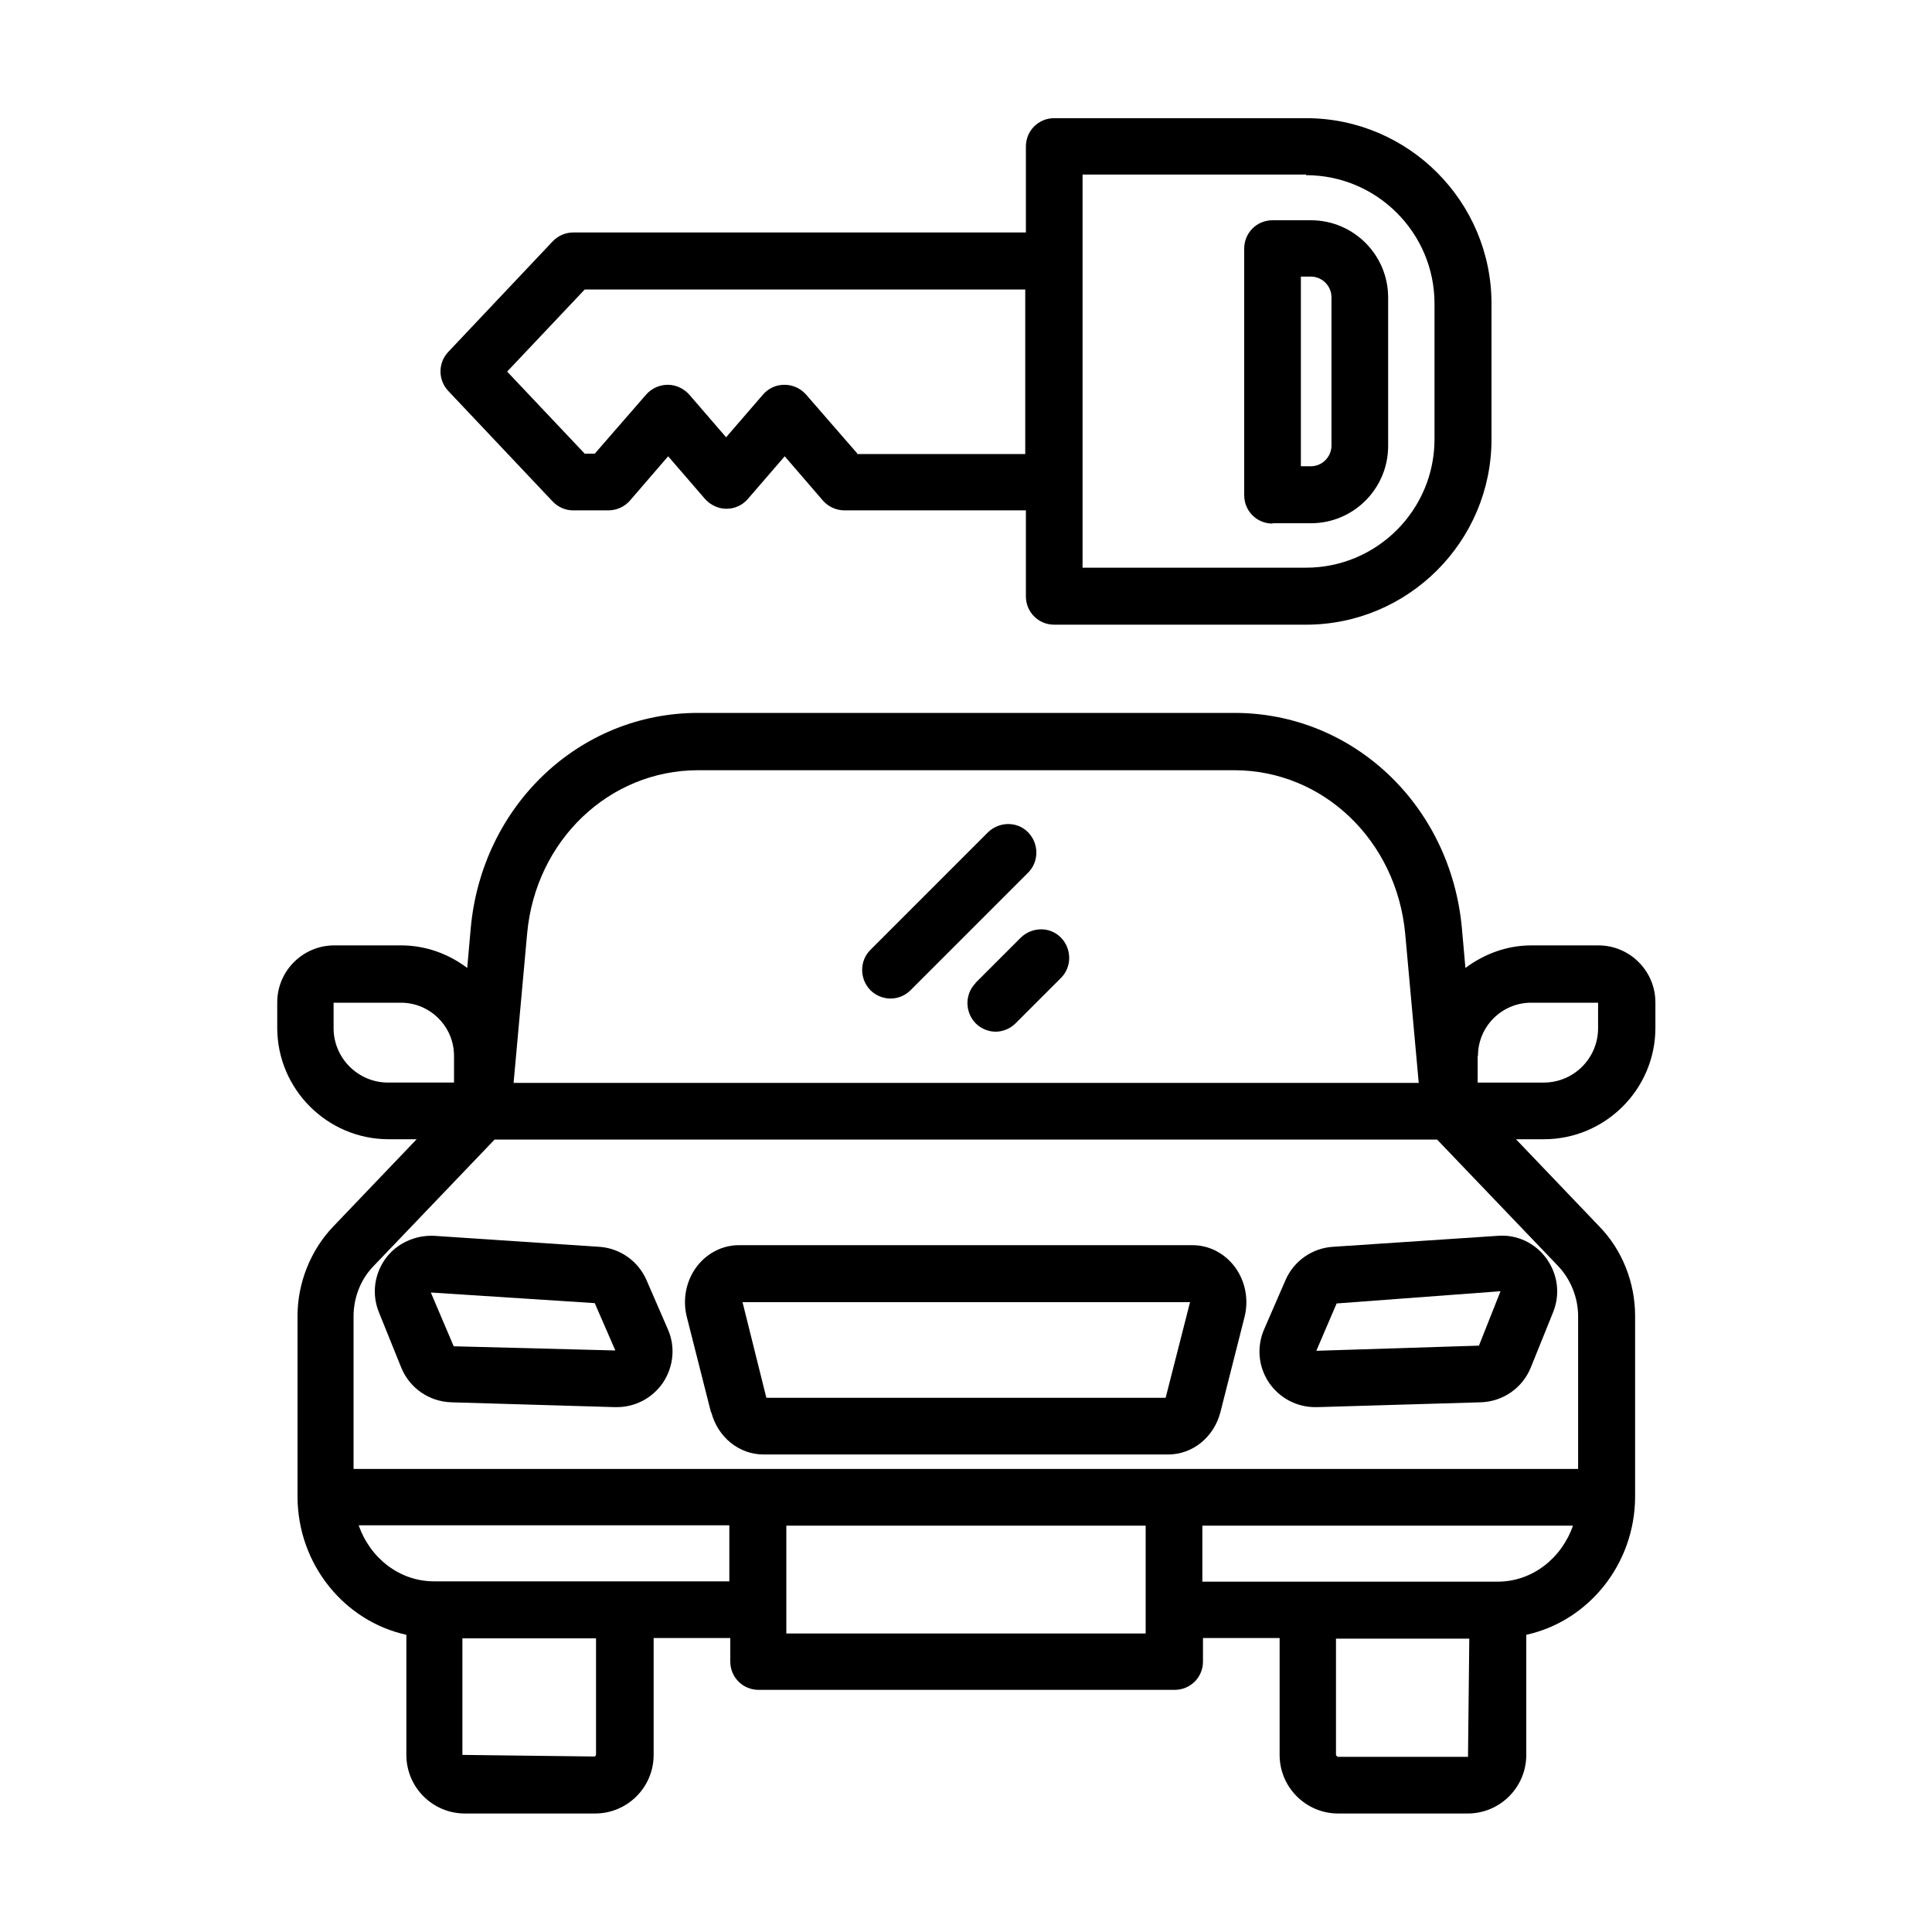 <?xml version="1.0" encoding="UTF-8"?>
<svg id="Camada_1" xmlns="http://www.w3.org/2000/svg" version="1.1" viewBox="0 0 60 60">
  <!-- Generator: Adobe Illustrator 29.5.0, SVG Export Plug-In . SVG Version: 2.1.0 Build 137)  -->
  <path d="M41.54,56.32h4.04c1,0,1.82-.81,1.82-1.82v-3.73c1.92-.42,3.37-2.18,3.38-4.28,0,0,0-.02,0-.03v-5.59c0-1.04-.4-2.05-1.11-2.78l-2.59-2.71h.87c1.9,0,3.46-1.55,3.46-3.46v-.79c0-.97-.79-1.77-1.77-1.77h-2.08c-.77,0-1.47.27-2.05.7l-.11-1.24c-.35-3.81-3.38-6.68-7.06-6.68h-16.66c-3.68,0-6.71,2.87-7.06,6.68l-.11,1.24c-.57-.43-1.28-.7-2.05-.7h-2.08c-.97,0-1.77.79-1.77,1.77v.79c0,1.9,1.55,3.46,3.46,3.46h.87l-2.59,2.71c-.7.73-1.11,1.75-1.11,2.78v5.59s0,.02,0,.03,0,0,0,0c.01,2.1,1.46,3.86,3.38,4.28v3.73c0,1,.81,1.82,1.82,1.82h4.04c1,0,1.82-.81,1.82-1.82v-3.63h2.38v.73c0,.49.39.88.88.88h12.92c.49,0,.88-.39.88-.88v-.73h2.38v3.63c0,1,.81,1.82,1.82,1.82h0ZM45.58,54.56h-4.04l-.05-.05v-3.62h4.14l-.04,3.68h0ZM45.9,32.79c0-.91.74-1.65,1.65-1.65h2.08v.79c0,.93-.75,1.69-1.69,1.69h-2.05v-.83ZM21.67,23.92h16.66c2.76,0,5.04,2.18,5.31,5.08l.42,4.63H15.95l.42-4.63c.26-2.9,2.55-5.08,5.31-5.08h0ZM10.36,31.93v-.79h2.09c.91,0,1.65.74,1.65,1.65v.83h-2.05c-.93,0-1.69-.76-1.69-1.69ZM11.6,39.32l3.76-3.93h29.27l3.76,3.93c.39.41.62.98.62,1.56v4.74H10.98v-4.74c0-.58.22-1.15.62-1.56ZM18.51,54.5s-.02.05-.05.05l-4.1-.05v-3.62h4.15v3.62ZM13.48,49.11c-1.08,0-1.99-.73-2.34-1.74h11.51v1.74h-9.17ZM35.58,50.73h-11.16v-3.35h11.16v3.35ZM37.34,47.38h11.51c-.35,1.01-1.26,1.74-2.34,1.74h-9.17v-1.74Z"/>
  <path d="M40.85,43.7h.05l5.08-.15c.69-.02,1.3-.44,1.56-1.08l.69-1.71c.23-.56.15-1.18-.2-1.67-.35-.49-.93-.76-1.52-.71l-5.11.34c-.65.04-1.22.44-1.48,1.04l-.66,1.52h0c-.24.55-.18,1.17.15,1.66.33.48.86.76,1.44.76h0ZM41.51,40.48l5.09-.38-.67,1.69-5.05.16.63-1.47Z"/>
  <path d="M22.09,43.86c.2.77.86,1.31,1.62,1.31h12.57c.76,0,1.42-.54,1.62-1.31l.75-2.96c.14-.55.02-1.14-.32-1.58-.32-.41-.79-.65-1.3-.65h-14.08c-.51,0-.98.24-1.3.65-.34.44-.46,1.03-.32,1.58l.75,2.96h0ZM30,40.44h6.96s0,.01-.01.03l-.75,2.94h-12.4l-.74-2.97h6.94Z"/>
  <path d="M12.46,42.47c.26.64.87,1.06,1.56,1.08l5.08.15h.05c.58,0,1.11-.28,1.44-.76.33-.5.39-1.12.15-1.66l-.66-1.52c-.26-.6-.83-1-1.48-1.04l-5.11-.34c-.59-.03-1.17.23-1.52.71-.35.49-.43,1.11-.2,1.67l.69,1.71h0ZM18.47,40.47l.64,1.47-5.02-.13-.71-1.67,5.09.33h0Z"/>
  <path d="M27.66,31.01c.23,0,.45-.09.62-.26l3.65-3.65c.34-.34.34-.9,0-1.25s-.9-.34-1.25,0l-3.65,3.65c-.34.34-.34.9,0,1.25.17.17.4.26.62.26Z"/>
  <path d="M30.3,30.53c-.34.34-.34.9,0,1.25.17.17.4.26.62.26s.45-.09.62-.26l1.41-1.41c.34-.34.34-.9,0-1.25s-.9-.34-1.25,0l-1.41,1.41Z"/>
  <path d="M32.74,19.4h7.82c3.17,0,5.76-2.58,5.76-5.76v-4.21c0-3.17-2.58-5.76-5.76-5.76h-7.82c-.49,0-.88.39-.88.88v2.67h-14.06c-.24,0-.47.1-.64.28l-3.24,3.43c-.32.34-.32.87,0,1.21l3.24,3.43c.17.18.4.28.64.28h1.09c.26,0,.5-.11.67-.3l1.19-1.38,1.14,1.32c.17.19.41.31.67.31s.5-.11.67-.31l1.14-1.32,1.19,1.38c.17.19.41.3.67.3h5.63v2.67c0,.49.39.88.88.88h0ZM40.56,5.44c2.2,0,3.99,1.79,3.99,3.99v4.21c0,2.2-1.79,3.99-3.99,3.99h-6.94v-2.65s0-.01,0-.02v-6.87s0-.01,0-.02v-2.65h6.94ZM26.63,14.09l-1.6-1.84c-.17-.19-.41-.3-.67-.3s-.5.11-.67.31l-1.14,1.32-1.14-1.32c-.17-.19-.41-.31-.67-.31s-.5.11-.67.3l-1.6,1.84h-.31l-2.41-2.55,2.41-2.55h13.68v5.11h-5.23Z"/>
  <path d="M39.52,16.25h1.19c1.33,0,2.4-1.08,2.4-2.4v-4.61c0-1.33-1.08-2.4-2.4-2.4h-1.19c-.49,0-.88.39-.88.88v7.66c0,.49.39.88.88.88ZM40.4,8.59h.31c.35,0,.64.29.64.64v4.61c0,.35-.29.64-.64.64h-.31v-5.9Z"/>
</svg>